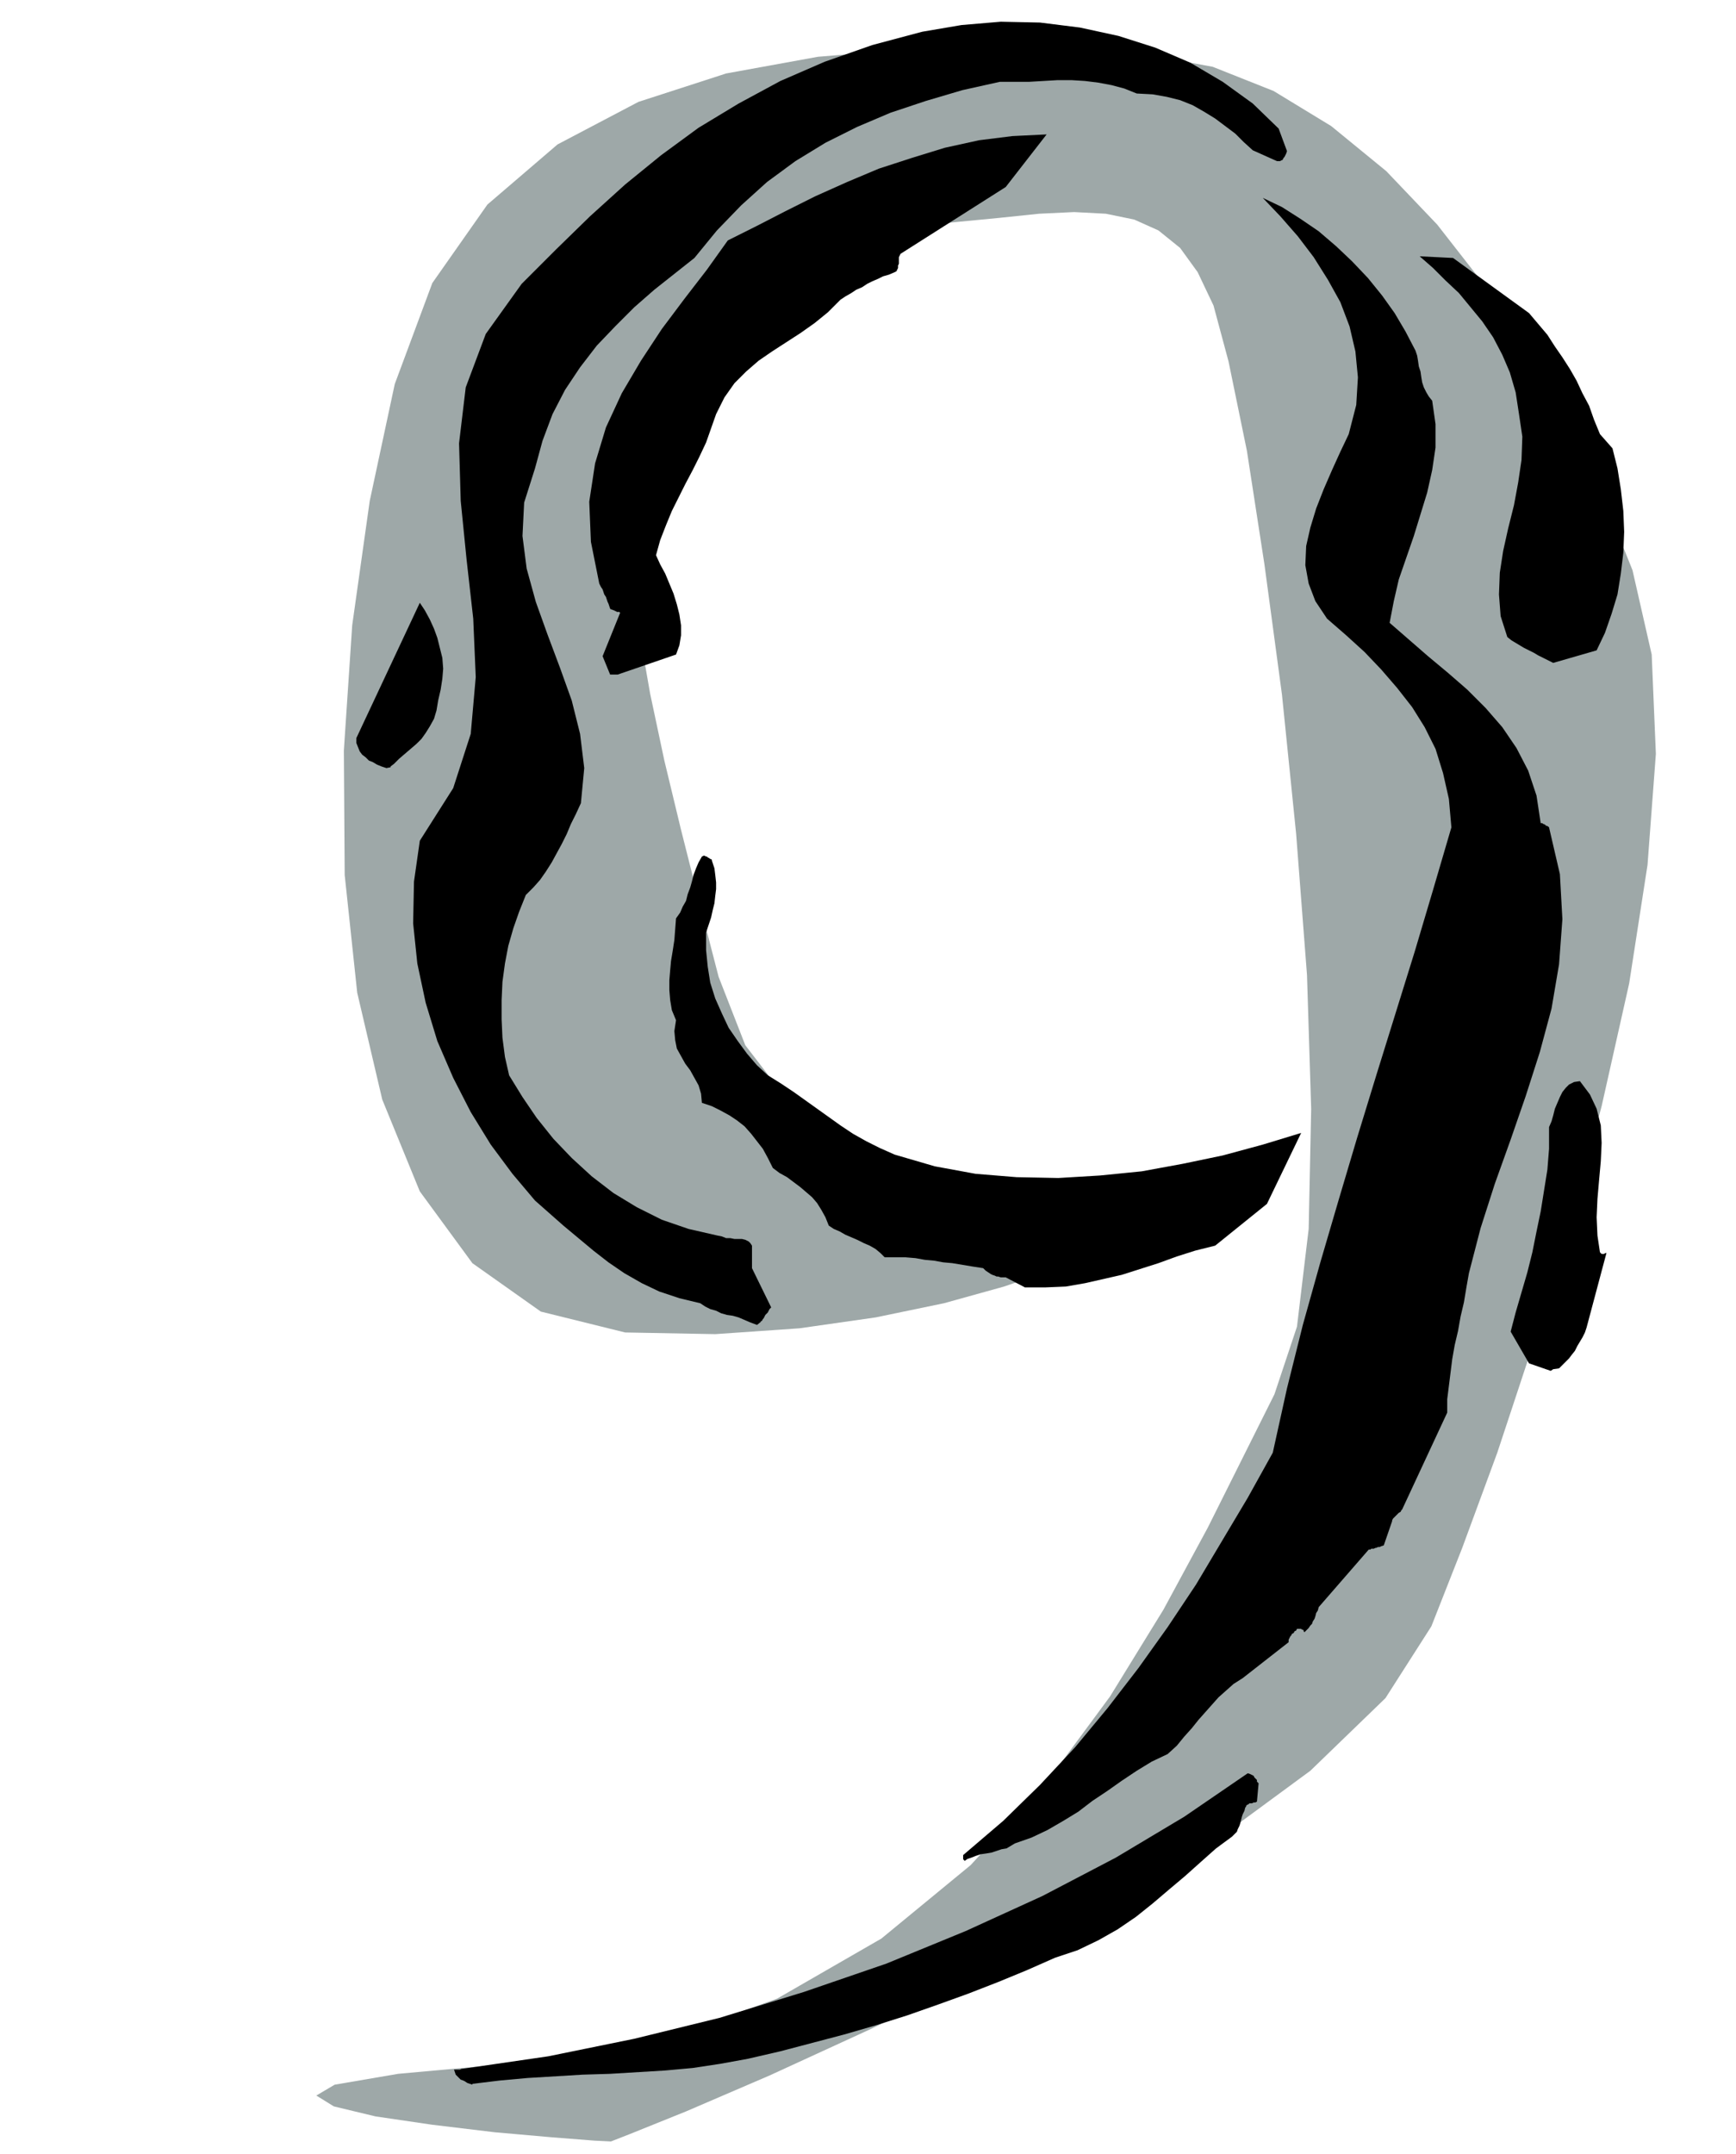 <svg xmlns="http://www.w3.org/2000/svg" fill-rule="evenodd" height="344" preserveAspectRatio="none" stroke-linecap="round" viewBox="0 0 2080 2580" width="277.333"><style>.pen1{stroke:none}.brush3{fill:#000}</style><path class="pen1" style="fill:#9ea8a8" d="m1377 1469-12 1-34-3-51-5-63-11-70-19-73-27-69-38-62-50-50-65-32-82-23-89-22-87-20-83-17-80-13-74-9-68-3-61 3-53 11-43 19-34 21-29 19-29 18-29 19-28 22-27 26-24 32-21 39-18 47-13 57-8 58-6 52-5 48-5 42-2 38 2 34 7 29 13 26 21 21 29 19 40 18 67 22 107 21 136 21 156 17 167 13 169 5 160-3 144-14 117-27 81-36 72-44 88-53 98-64 104-76 103-91 99-107 88-125 72-145 52-166 25-143 13-76 13-22 13 21 13 50 12 68 10 75 9 68 6 51 4 20 1 23-9 67-27 100-43 122-56 136-66 140-76 133-81 117-86 90-87 55-86 37-94 42-114 43-130 43-140 39-145 33-147 22-142 10-133-5-119-23-101-36-90-42-87-47-85-52-79-57-73-61-64-66-54-69-42-73-29-76-14-84-5-97-4-106 2-110 9-110 20-105 34-97 51-84 72-66 94-45 121-30 140-21 149-10 150 1 149 15 141 30 128 45 110 63 86 82 58 101 25 108 2 101-7 91-13 82-17 72-20 61-21 48-19 36-16 22-11 7-4z"/><path class="pen1 brush3" d="m566 2496 33-4 33-3 33-2 33-2 33-1 33-2 33-2 33-3 33-5 33-6 39-9 38-10 38-10 38-11 38-12 37-13 36-13 36-14 34-14 34-15 27-9 25-12 23-13 22-15 20-16 20-17 19-16 19-17 18-16 19-14 3-3 3-3 1-3 2-4 1-3 1-4 1-4 1-3 2-4 1-4 1-1v-1l1-1 2-1 1-1h3l2-1h2l2-1 2-22-1-1-1-1v-2l-1-1-1-1-1-1-1-2-2-1-2-1-3-1-76 52-82 49-88 46-92 42-95 39-99 34-101 31-102 25-103 21-103 15h-1l-2 1h-7l1 3 1 3 2 2 2 2 2 2 3 1 2 1 3 2 3 1 3 1zm592-269 6-2 5-2 6-2 7-1 6-1 6-2 6-2 6-1 5-3 5-3 20-7 19-9 19-11 18-11 17-13 18-12 17-12 18-12 18-11 19-9 11-10 9-11 9-10 8-10 8-9 8-9 8-9 9-8 9-8 11-7 55-43v-3l1-2 1-2 1-1 1-2 2-1 1-2 2-1 1-2h5l1 1h1l1 1v1l1 1 3-3 2-2 2-3 2-2 1-3 2-3 1-3 1-4 2-3 1-4 60-69h2l1-1h3l2-1h1l2-1h2l2-1 3-1 10-29v-1l1-2 1-1 1-1 2-2 1-1 2-2 2-1 1-2 1-1 54-116v-16l2-16 2-16 2-16 3-17 4-17 3-17 4-17 3-18 3-17 14-54 17-53 19-53 18-52 17-53 14-52 9-53 4-54-3-54-13-56-1-1-2-1h-1v-1h-1l-1-1h-1l-1-1h-2l-5-33-10-30-14-27-17-25-20-23-22-22-23-20-24-20-23-20-23-20 5-26 6-26 9-26 9-26 8-26 8-26 6-27 4-27v-28l-4-28-4-5-3-5-3-6-2-6-1-6-1-7-2-6-1-7-1-6-2-6-12-23-13-22-15-21-17-21-19-20-19-18-21-18-22-15-22-14-23-11 21 22 21 24 19 25 17 27 15 27 11 29 7 30 3 31-2 33-9 35-10 21-10 22-10 23-9 23-7 23-5 22-1 23 4 22 8 21 14 21 23 20 22 20 20 21 19 22 18 23 15 24 13 26 9 29 7 31 3 34-22 75-22 74-23 74-23 74-23 75-22 74-22 75-21 75-19 76-17 77-30 54-31 52-31 52-34 51-35 49-37 48-39 47-42 45-44 43-48 41v5l1 1 1 1 1-1 2-1zm703-587 7-1 4-4 4-4 4-4 3-4 4-5 3-6 3-5 3-5 3-6 2-6 24-90v1h-2l-1 1h-3l-1-1-1-1-3-20-1-22 1-22 2-23 2-22 1-22-1-21-5-20-8-17-12-16-7 1-6 3-4 4-4 5-3 6-3 7-3 7-2 8-2 7-3 7v26l-2 25-4 25-4 25-5 24-5 25-6 24-7 24-7 24-6 23 22 38 26 9 3-2z"/><path class="pen1 brush3" d="m911 1583 2-1 1-2 1-1 1-2 1-2 1-1 2-2 1-2 1-2 2-2-23-47v-27l-2-3-2-2-4-2-4-1h-9l-5-1h-5l-5-2-5-1-35-8-32-11-30-15-28-17-26-20-24-22-22-23-20-25-17-25-16-26-5-22-3-23-1-22v-23l1-22 3-22 4-21 6-21 7-20 8-20 9-9 8-9 7-10 7-11 6-11 6-11 6-12 5-12 6-12 6-13 4-42-5-41-10-40-14-39-15-40-14-39-11-40-5-39 2-40 13-41 9-33 12-32 15-29 18-27 20-26 22-23 23-23 24-21 24-19 24-19 27-33 29-30 31-28 34-25 36-22 38-19 40-17 42-14 44-13 45-10h35l17-1 17-1h17l16 1 16 2 16 3 15 4 15 6 19 1 17 3 16 4 15 6 14 8 13 8 12 9 12 9 10 10 11 10 29 13h4l1-1h1l1-1 1-2 1-1 1-2 1-2 1-3-10-27-31-30-36-26-39-23-42-18-44-14-46-10-48-6-47-1-47 4-47 8-60 16-57 20-53 23-50 27-48 29-45 33-43 35-42 38-41 40-41 41-43 60-24 64-8 67 2 69 7 70 8 71 3 70-6 68-21 65-40 63-7 49-1 50 5 48 10 47 14 46 19 44 21 41 24 39 26 35 27 32 17 15 17 15 18 15 18 15 18 14 19 13 21 12 21 10 24 8 25 6 6 4 6 3 7 2 6 3 7 2 7 1 7 2 7 3 7 3 8 3 5-4z"/><path class="pen1 brush3" d="M1227 1542h26l24-1 23-4 22-5 22-5 22-7 22-7 22-8 22-7 24-6 62-50 41-85-46 14-48 13-48 10-49 9-50 5-50 3-50-1-49-4-49-9-48-14-18-8-16-8-16-9-15-10-14-10-14-10-14-10-14-10-15-10-16-10-13-12-12-14-11-15-11-16-8-17-8-18-6-19-3-19-2-20v-21l3-9 3-9 2-9 2-8 1-9 1-8v-8l-1-9-1-8-3-9v-1l-1-1h-1l-1-1-2-1-1-1h-1l-2-1h-1l-2 1-4 7-3 7-3 8-2 8-2 7-3 8-2 8-4 7-3 7-5 7-1 13-1 13-2 13-2 12-1 11-1 12v12l1 12 2 12 5 12-2 13 1 11 2 10 5 9 5 9 6 8 5 9 5 9 3 10 1 11 12 4 10 5 11 6 9 6 9 7 8 9 7 9 7 9 6 11 6 12 8 6 9 5 8 6 8 6 7 6 7 6 6 7 5 8 5 9 4 10 6 4 7 3 7 4 7 3 7 3 8 4 7 3 7 4 6 5 5 5h25l12 1 11 2 11 1 11 2 11 1 12 2 12 2 13 2 3 3 3 2 3 2 2 1 3 1 2 1h2l3 1h6l23 12zM468 918l4-3 6-6 7-6 7-6 7-6 6-6 5-7 5-8 5-9 3-10 2-12 3-13 2-13 1-12-1-13-3-12-3-12-4-11-5-11-6-11-6-9-76 162v6l2 5 2 5 3 4 4 3 4 4 5 2 5 3 5 2 6 2 5-1zm272-110 70-24 4-11 2-12v-12l-2-13-3-12-4-13-5-12-5-12-6-11-5-11 5-18 7-18 7-17 8-16 8-16 9-17 8-16 8-17 6-17 6-17 10-20 12-17 14-14 15-13 16-11 17-11 17-11 17-12 16-13 15-15 6-4 7-4 6-4 7-3 6-4 6-3 7-3 6-3 7-2 7-3 2-1 1-2 1-2v-3l1-2v-8l1-2 1-2 126-80 49-63-41 2-40 5-41 9-39 12-40 13-38 16-38 17-36 18-35 18-34 17-25 35-27 35-27 36-25 38-23 39-19 41-13 43-7 46 2 48 10 50 2 4 2 3 1 3 1 3 2 3 1 3 1 3 1 2 1 3 1 3 1 1h1l2 1h1l1 1h1l1 1h3l1 1-21 52 9 22h10zm1121-14 52-15 10-21 8-23 7-23 4-25 3-25 1-25-1-25-3-26-4-25-6-24-15-17-7-17-6-17-8-15-7-15-8-14-9-14-9-13-9-14-11-13-11-13-91-66-40-2 16 14 15 15 16 15 14 17 14 17 13 19 11 21 9 21 7 24 4 26 4 27-1 28-4 27-5 27-7 28-6 27-4 26-1 26 2 26 8 25 5 4 5 3 5 3 5 3 6 3 6 3 5 3 6 3 6 3 6 3z"/></svg>
